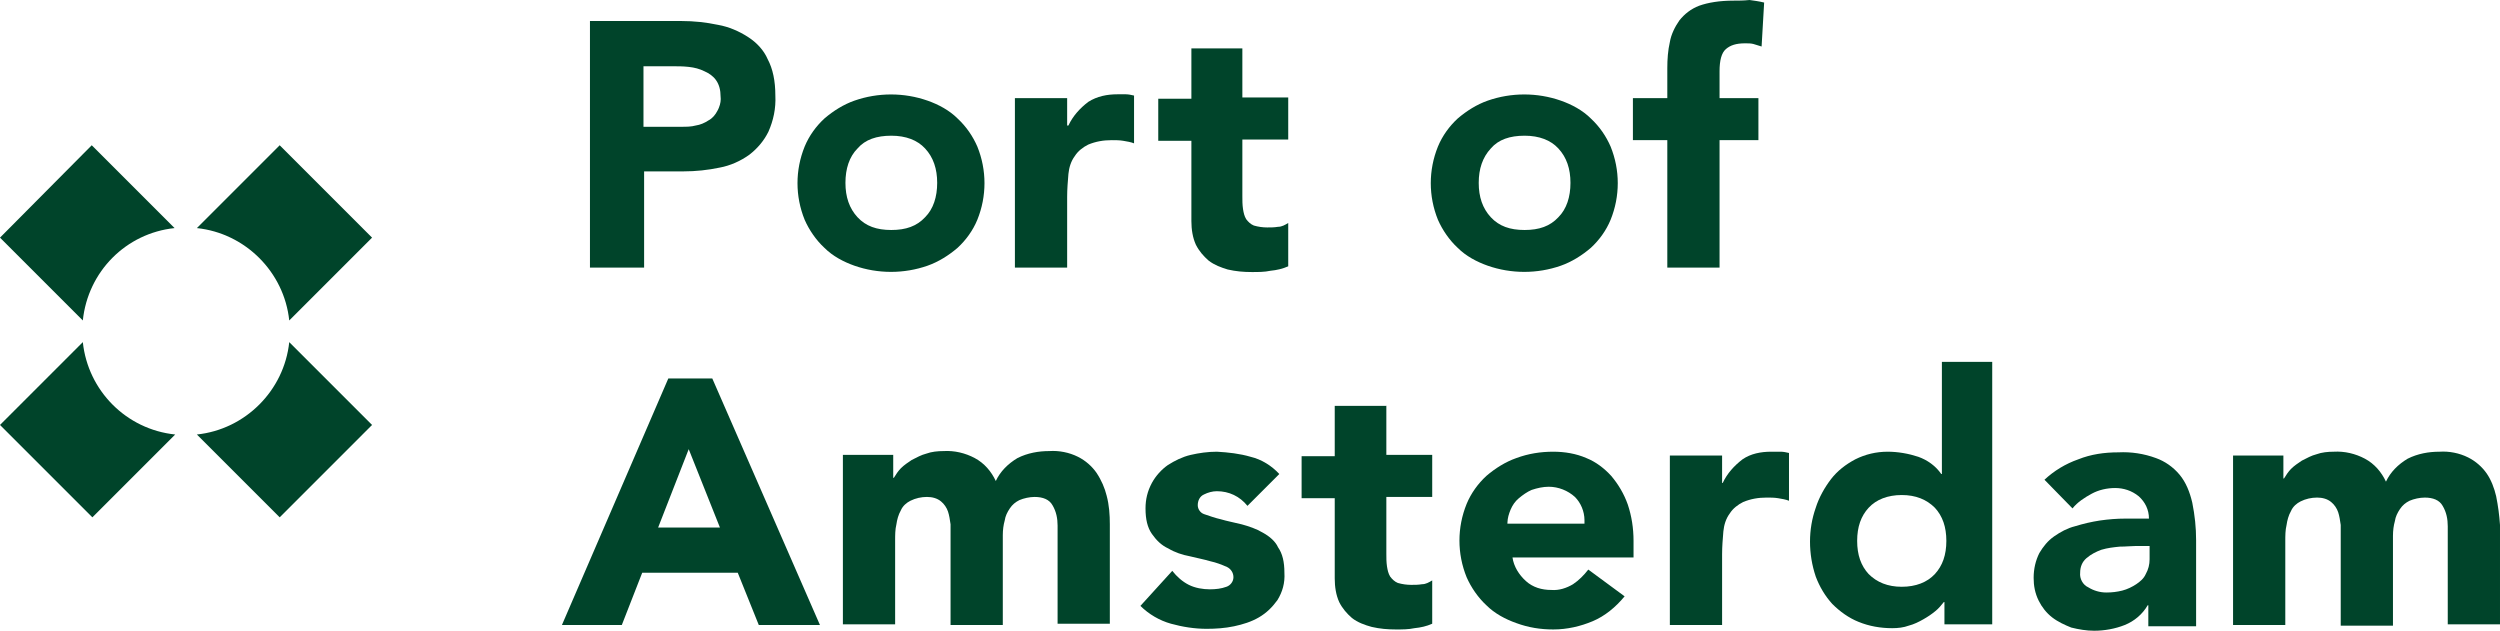 <?xml version="1.0" encoding="UTF-8"?>
<svg id="Laag_2" data-name="Laag 2" xmlns="http://www.w3.org/2000/svg" viewBox="0 0 392.4 99">
  <defs>
    <style>
      .cls-1 {
        fill: #00442a;
      }
    </style>
  </defs>
  <g id="Laag_2-2" data-name="Laag 2">
    <g id="layer">
      <g>
        <path class="cls-1" d="M43.9,22.8l-13,13c7.6.8,13.7,6.9,14.5,14.5l13-13-14.5-14.5h0Z"/>
        <path class="cls-1" d="M0,37.3l13,13c.8-7.7,6.8-13.7,14.4-14.5l-13-13L0,37.3Z"/>
        <path class="cls-1" d="M30.9,68.2l13,13,14.5-14.5-13-13c-.8,7.6-6.9,13.7-14.5,14.5Z"/>
        <path class="cls-1" d="M13,53.7L0,66.7h0l14.5,14.5h0l13-13c-7.7-.8-13.7-6.9-14.5-14.5Z"/>
        <path class="cls-1" d="M111.8,59.4h-6.9l-16.7,38.7h9.4l3.2-8.2h15l3.3,8.2h9.6l-16.9-38.7ZM103.3,82.8l4.8-12.3,4.9,12.3h-9.7,0Z"/>
        <path class="cls-1" d="M256.4,84.9c0-2-.3-3.9-.9-5.7-.6-1.7-1.5-3.2-2.6-4.5-1.1-1.2-2.4-2.2-3.9-2.8-1.6-.7-3.4-1-5.2-1-2,0-3.9.3-5.8,1-1.7.6-3.3,1.6-4.7,2.8-1.3,1.2-2.4,2.7-3.1,4.4-1.5,3.7-1.5,7.8,0,11.5.7,1.6,1.8,3.2,3.1,4.4,1.3,1.3,3,2.2,4.7,2.8,1.9.7,3.8,1,5.8,1,2.2,0,4.3-.5,6.2-1.3s3.6-2.2,5-3.9l-5.7-4.2c-.7.9-1.5,1.7-2.4,2.3-1,.6-2.2,1-3.4.9-1.5,0-2.9-.4-4-1.4s-1.9-2.3-2.1-3.7h19s0-2.6,0-2.6ZM248.7,82.2h-12.1c0-.07.01-.13.01-.2h0c.02-.67.21-1.33.49-2,.3-.7.7-1.3,1.3-1.8.6-.5,1.3-1,2-1.3.9-.3,1.8-.5,2.7-.5,1.5,0,3,.6,4.1,1.6.92.92,1.49,2.25,1.5,3.63v.57Z"/>
        <path class="cls-1" d="M172.1,74.2c-.7-1-1.7-1.9-2.9-2.5-1.4-.7-3-1-4.5-.9-1.7,0-3.4.3-5,1.1-1.5.9-2.7,2.1-3.4,3.6-.7-1.5-1.8-2.8-3.3-3.6-1.5-.8-3.2-1.2-4.9-1.1-.9,0-1.9.1-2.7.4-.8.2-1.5.6-2.3,1-.6.4-1.2.8-1.7,1.3-.4.4-.8,1-1.1,1.5h-.1v-3.6h-7.9v26.6h8.2v-13.2c0-.8,0-1.7.2-2.5.1-.7.3-1.5.7-2.2.3-.7.9-1.2,1.5-1.5.8-.4,1.7-.6,2.6-.6.8,0,1.6.2,2.2.7.5.4.9,1,1.1,1.6s.3,1.3.4,2v15.8h8.2v-14.1c0-.8.1-1.6.3-2.3.1-.7.4-1.3.8-1.9s.9-1,1.5-1.3c.7-.3,1.6-.5,2.4-.5,1.3,0,2.3.4,2.8,1.3.6,1,.8,2.1.8,3.2v15.4h8.2v-15.6c0-1.5-.1-3-.5-4.5-.3-1.2-.8-2.4-1.6-3.6h0Z"/>
        <path class="cls-1" d="M198.2,83.6c-1-.6-2.2-1-3.3-1.3-1.2-.3-2.3-.5-3.3-.8-.9-.2-1.7-.5-2.6-.8-.6-.2-1-.8-1-1.4,0-.7.3-1.4,1-1.7.6-.3,1.3-.5,2-.5,1.9,0,3.6.8,4.8,2.3l5-5c-1.2-1.3-2.8-2.3-4.5-2.7-1.7-.5-3.5-.7-5.3-.8-1.4,0-2.8.2-4.1.5-1.3.3-2.5.9-3.6,1.6-1,.7-1.9,1.7-2.5,2.8-.7,1.3-1,2.6-1,4,0,1.7.3,3,1,4s1.5,1.8,2.6,2.3c1,.6,2.2,1,3.3,1.2,1.2.3,2.3.5,3.3.8.9.2,1.7.5,2.6.9.6.3,1,.9,1,1.6s-.5,1.3-1.1,1.5c-.8.3-1.7.4-2.6.4-1.1,0-2.3-.2-3.3-.7s-1.9-1.3-2.6-2.2l-5,5.5c1.3,1.3,3,2.3,4.8,2.8s3.7.8,5.6.8c1.4,0,2.9-.1,4.3-.4s2.7-.7,3.9-1.4c1.2-.7,2.1-1.6,2.9-2.7.8-1.3,1.2-2.7,1.1-4.3,0-1.7-.3-3-1-4-.4-.9-1.3-1.7-2.4-2.3h0Z"/>
        <path class="cls-1" d="M217.7,63.7h-8.2v7.9h-5.2v6.6h5.2v12.6c0,1.3.2,2.6.7,3.7.5,1,1.2,1.8,2,2.5.9.7,2,1.1,3.1,1.4,1.3.3,2.5.4,3.8.4,1,0,2,0,2.9-.2,1-.1,1.9-.3,2.8-.7v-6.8c-.5.3-1,.6-1.6.6-.6.1-1.1.1-1.7.1-.7,0-1.4-.1-2.1-.3-.5-.2-.9-.6-1.2-1-.3-.5-.4-1-.5-1.6-.1-.7-.1-1.3-.1-2v-8.9h7.2v-6.6h-7.2v-7.7h.1Z"/>
        <path class="cls-1" d="M278,70.9c-1.6,0-3.2.3-4.5,1.2-1.3,1-2.4,2.2-3.1,3.7h-.1v-4.3h-8.2v26.6h8.2v-11.1c0-1.2.1-2.4.2-3.6.1-1,.4-2,1-2.8.5-.8,1.3-1.4,2.1-1.8,1.2-.5,2.4-.7,3.7-.7.6,0,1.2,0,1.8.1.6.1,1.2.2,1.7.4v-7.5c-.4-.1-.9-.2-1.3-.2h-1.5Z"/>
        <path class="cls-1" d="M304.8,74.4h-.1c-.9-1.3-2.2-2.2-3.6-2.7-1.5-.5-3.2-.8-4.8-.8-1.8,0-3.5.4-5.1,1.2-1.5.8-2.8,1.8-3.8,3.1-1,1.3-1.9,2.9-2.4,4.5-.6,1.7-.9,3.5-.9,5.3,0,1.9.3,3.7.9,5.5.6,1.6,1.5,3.1,2.6,4.3,1.2,1.2,2.6,2.2,4.1,2.8,1.7.7,3.5,1,5.3,1,.9,0,1.8-.1,2.6-.4.8-.2,1.6-.6,2.3-1s1.3-.8,1.9-1.3c.5-.4.9-.9,1.3-1.4h.1v3.5h7.5v-41.2h-7.9v17.6ZM303.7,90.1c-1.2,1.3-3,2-5.2,2s-3.9-.7-5.2-2c-1.2-1.3-1.8-3-1.8-5.2s.6-3.9,1.8-5.2c1.2-1.3,3-2,5.2-2s3.9.7,5.2,2c1.2,1.3,1.8,3,1.8,5.2s-.6,3.9-1.8,5.2h0Z"/>
        <path class="cls-1" d="M342.1,74.5c-1-1.2-2.3-2.1-3.7-2.6-1.9-.7-3.9-1-5.9-.9-2.2,0-4.3.3-6.3,1.1-2,.7-3.8,1.8-5.3,3.2l4.4,4.5c.8-1,1.9-1.7,3-2.3,1.1-.6,2.4-.9,3.7-.9s2.6.4,3.7,1.3c1,.9,1.6,2.1,1.6,3.5h-3.7c-1.3,0-2.6.1-4,.3-1.3.2-2.6.5-3.9.9-1.2.3-2.3.9-3.3,1.6s-1.7,1.6-2.3,2.6c-.6,1.2-.9,2.5-.9,3.9,0,1.2.2,2.4.8,3.6.5,1,1.2,1.9,2.1,2.6.9.7,2,1.2,3,1.6,1.2.3,2.4.5,3.6.5,1.6,0,3.3-.3,4.8-.9s2.8-1.7,3.6-3.1h.1v3.3h7.5v-13.5c0-2-.2-3.9-.6-5.9-.4-1.7-1-3.2-2-4.4h0ZM337.4,87.8c0,.8-.2,1.6-.6,2.3-.3.7-.9,1.2-1.5,1.6s-1.4.8-2.2,1-1.6.3-2.5.3c-1,0-2-.3-2.8-.8-.9-.4-1.4-1.4-1.3-2.3,0-.9.3-1.7,1-2.3s1.5-1,2.3-1.3c1-.3,1.9-.4,2.9-.5,1,0,1.8-.1,2.5-.1h2.2v2.1h0Z"/>
        <path class="cls-1" d="M391.8,77.9c-.3-1.3-.8-2.6-1.5-3.6s-1.7-1.9-2.9-2.5c-1.4-.7-3-1-4.5-.9-1.7,0-3.4.3-5,1.1-1.5.9-2.7,2.1-3.4,3.6-.7-1.5-1.8-2.8-3.3-3.6-1.5-.8-3.2-1.2-4.9-1.1-.9,0-1.9.1-2.7.4-.8.2-1.5.6-2.3,1-.6.4-1.2.8-1.7,1.3-.4.4-.8,1-1.1,1.5h-.1v-3.6h-7.9v26.6h8.2v-13.2c0-.8,0-1.7.2-2.5.1-.7.3-1.5.7-2.2.3-.7.9-1.2,1.5-1.5.8-.4,1.7-.6,2.6-.6.8,0,1.6.2,2.2.7.5.4.9,1,1.1,1.6s.3,1.3.4,2v15.8h8.2v-14.1c0-.8.1-1.6.3-2.3.1-.7.4-1.3.8-1.9s.9-1,1.5-1.3c.7-.3,1.6-.5,2.4-.5,1.3,0,2.3.4,2.8,1.3.6,1,.8,2.1.8,3.2v15.4h8.2v-15.6c-.1-1.5-.3-3-.6-4.5Z"/>
        <path class="cls-1" d="M175.4,14.8c-1.6,0-3.2.3-4.6,1.2-1.3,1-2.4,2.2-3.1,3.7h-.2v-4.3h-8.2v26.6h8.2v-11.1c0-1.2.1-2.4.2-3.6.1-1,.4-2,1-2.8.5-.8,1.3-1.4,2.1-1.8,1.2-.5,2.4-.7,3.7-.7.6,0,1.2,0,1.8.1s1.2.2,1.7.4v-7.5c-.4-.1-.9-.2-1.3-.2h-1.3,0Z"/>
        <path class="cls-1" d="M195.2,7.6h-8.2v7.9h-5.2v6.6h5.2v12.6c0,1.3.2,2.6.7,3.7.5,1,1.2,1.8,2,2.5.9.7,2,1.1,3,1.4,1.3.3,2.5.4,3.8.4,1,0,2,0,2.9-.2,1-.1,1.9-.3,2.8-.7v-6.8c-.5.3-1,.6-1.6.6-.6.1-1.1.1-1.7.1-.7,0-1.4-.1-2.1-.3-.5-.2-.9-.6-1.2-1-.3-.5-.4-1-.5-1.6-.1-.7-.1-1.3-.1-2v-8.9h7.2v-6.6h-7.2v-7.7h.2Z"/>
        <path class="cls-1" d="M272.1.1c-2.2,0-4,.3-5.4.8-1.3.5-2.3,1.3-3.1,2.3-.7,1-1.3,2.2-1.5,3.4-.3,1.3-.4,2.7-.4,4.1v4.7h-5.4v6.6h5.4v20h8.2v-20h6.1v-6.6h-6.1v-4.2c0-1.7.3-2.9,1-3.5s1.6-.9,3-.9c.5,0,.9,0,1.3.1s.9.3,1.3.4l.4-6.9c-.8-.2-1.6-.3-2.3-.4-.9.1-1.7.1-2.5.1Z"/>
        <path class="cls-1" d="M120.5,9.3c-.6-1.4-1.7-2.6-3.1-3.5s-3-1.6-4.7-1.9c-1.9-.4-3.8-.6-5.7-.6h-14.4v38.7h8.5v-15.1h6.2c1.9,0,3.8-.2,5.7-.6,1.6-.3,3.2-1,4.6-2,1.3-1,2.3-2.2,3-3.6.8-1.8,1.2-3.7,1.1-5.7,0-2.3-.4-4.2-1.2-5.7ZM112.85,16.87c-.07.19-.15.37-.25.53h0c-.3.6-.8,1.2-1.4,1.5h0c-.6.4-1.3.7-2,.8h0c-.7.2-1.5.2-2.3.2h-5.9v-9.5h4.5c.9,0,1.7,0,2.6.1s1.7.3,2.5.7c.7.3,1.4.8,1.8,1.4h0c.5.7.7,1.6.7,2.5h0c.08.6-.02,1.21-.25,1.77Z"/>
        <path class="cls-1" d="M153.4,23c-.7-1.6-1.7-3.1-3.1-4.4-1.3-1.3-3-2.2-4.7-2.8-3.7-1.3-7.8-1.3-11.5,0-1.7.6-3.3,1.6-4.7,2.8-1.3,1.2-2.4,2.7-3.1,4.4-1.5,3.7-1.5,7.8,0,11.5.7,1.6,1.8,3.2,3.1,4.4,1.3,1.3,3,2.2,4.7,2.8,3.7,1.3,7.8,1.3,11.5,0,1.7-.6,3.3-1.6,4.7-2.8,1.3-1.2,2.4-2.7,3.1-4.4,1.5-3.7,1.5-7.8,0-11.5ZM145.2,34.1c-1.3,1.4-3,2-5.3,2s-4-.6-5.3-2-1.9-3.2-1.9-5.4.6-4.1,1.9-5.4c1.2-1.4,3-2,5.3-2s4.1.7,5.3,2c1.3,1.4,1.9,3.2,1.9,5.4s-.6,4.1-1.9,5.4Z"/>
        <path class="cls-1" d="M252.8,23c-.7-1.6-1.7-3.1-3.1-4.4-1.3-1.3-3-2.2-4.7-2.8-3.7-1.3-7.8-1.3-11.5,0-1.7.6-3.3,1.6-4.7,2.8-1.3,1.2-2.4,2.7-3.1,4.4-1.5,3.7-1.5,7.8,0,11.5.7,1.6,1.8,3.2,3.1,4.4,1.3,1.3,3,2.2,4.7,2.8,3.7,1.3,7.8,1.3,11.5,0,1.7-.6,3.3-1.6,4.7-2.8,1.3-1.2,2.4-2.7,3.1-4.4,1.5-3.7,1.5-7.8,0-11.5ZM244.6,34.1c-1.3,1.4-3,2-5.3,2h0c-2.3,0-4-.6-5.3-2s-1.9-3.19-1.9-5.39h0c0-2.21.6-4.01,1.9-5.41,1.2-1.4,3-2,5.3-2h0c2.3,0,4.1.7,5.3,2,1.3,1.4,1.9,3.2,1.9,5.4s-.6,4.1-1.9,5.4Z"/>
      </g>
    </g>
  </g>
</svg>